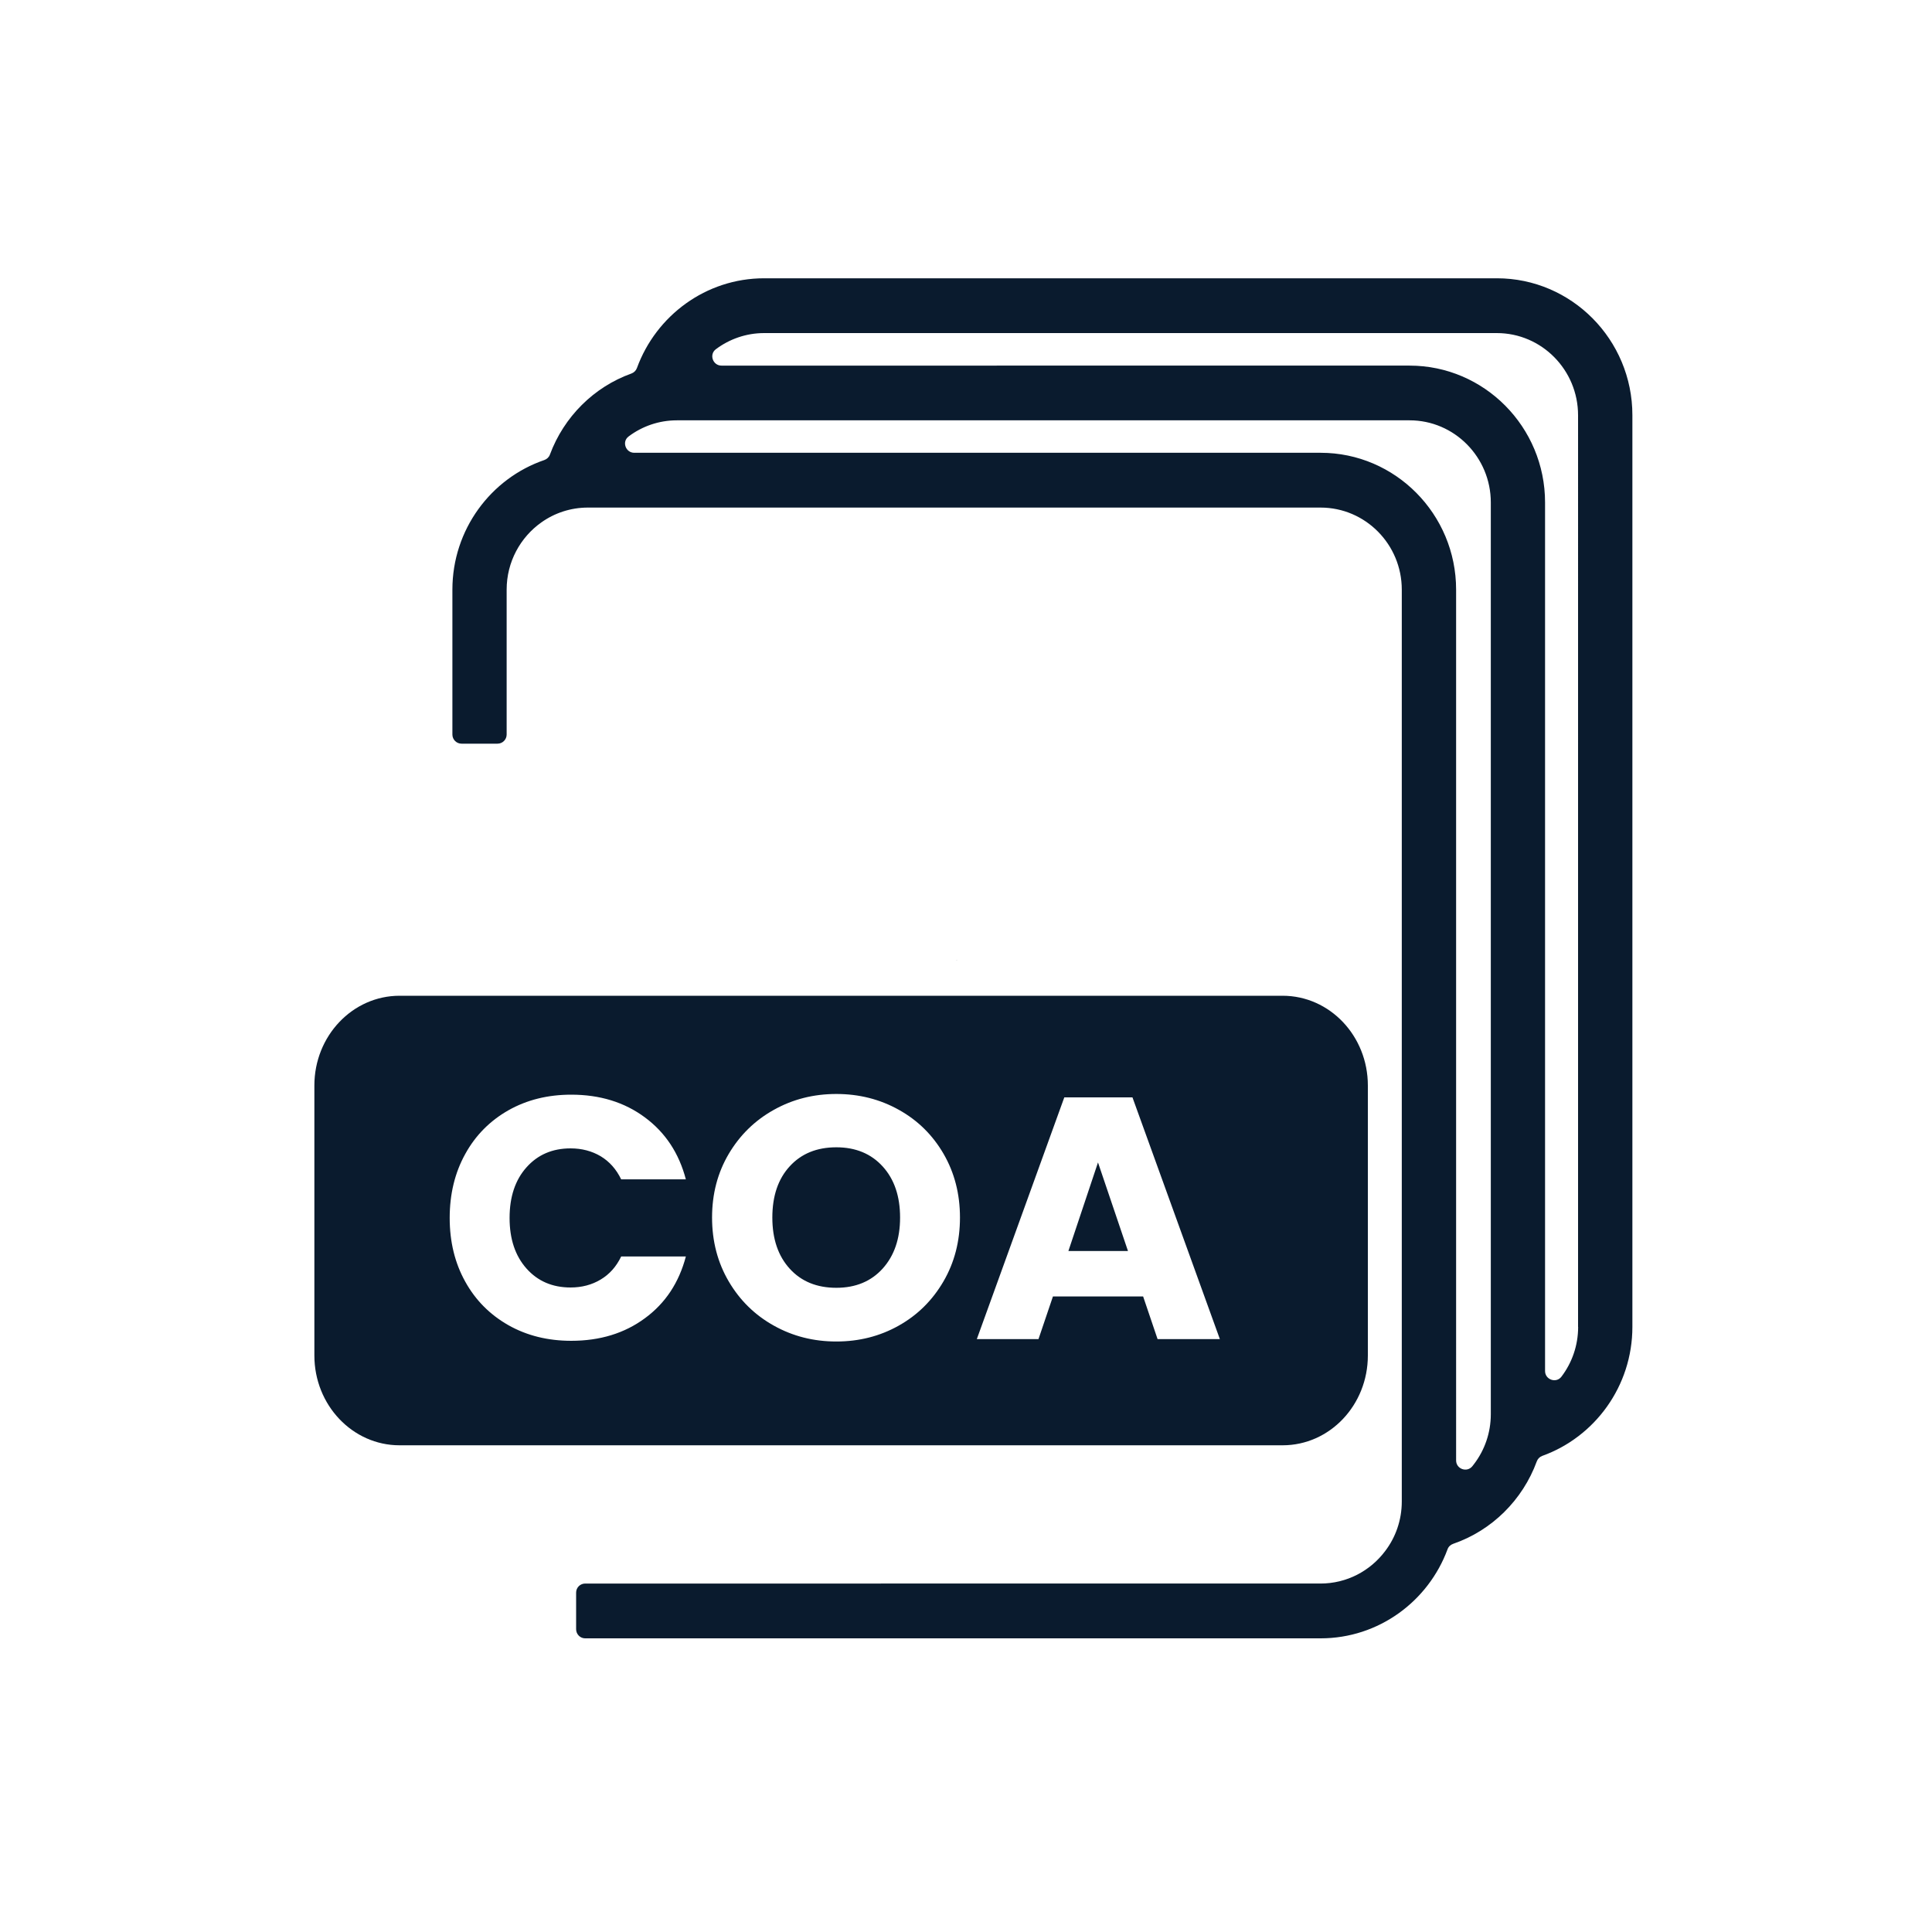 <?xml version="1.0" encoding="utf-8"?>
<!-- Generator: Adobe Illustrator 27.2.0, SVG Export Plug-In . SVG Version: 6.00 Build 0)  -->
<svg version="1.1" id="Layer_1" xmlns="http://www.w3.org/2000/svg" xmlns:xlink="http://www.w3.org/1999/xlink" x="0px" y="0px"
	 viewBox="0 0 250 250" style="enable-background:new 0 0 250 250;" xml:space="preserve">
<style type="text/css">
	.st0{fill:#0A1B2E;}
</style>
<g>
	<g>
		<g>
			<path class="st0" d="M123.76,124.28l0.03,0.03c0.02,0,0.04-0.01,0.06-0.03H123.76z"/>
		</g>
	</g>
</g>
<g>
	<g>
		<g>
			<path class="st0" d="M114.22,150.94c-1.5-1.65-3.5-2.48-6-2.48c-2.52,0-4.53,0.82-6.03,2.46c-1.5,1.63-2.25,3.84-2.25,6.63
				c0,2.77,0.75,4.97,2.25,6.62c1.5,1.65,3.51,2.47,6.03,2.47c2.5,0,4.5-0.83,6-2.49c1.5-1.67,2.25-3.86,2.25-6.6
				C116.47,154.79,115.72,152.59,114.22,150.94z M114.22,150.94c-1.5-1.65-3.5-2.48-6-2.48c-2.52,0-4.53,0.82-6.03,2.46
				c-1.5,1.63-2.25,3.84-2.25,6.63c0,2.77,0.75,4.97,2.25,6.62c1.5,1.65,3.51,2.47,6.03,2.47c2.5,0,4.5-0.83,6-2.49
				c1.5-1.67,2.25-3.86,2.25-6.6C116.47,154.79,115.72,152.59,114.22,150.94z M165.97,128.85H51.7c-6.08,0-11.02,5.2-11.02,11.61
				v34.94c0,6.42,4.94,11.62,11.02,11.62h114.27c6.1,0,11.03-5.2,11.03-11.62v-34.94C177,134.05,172.07,128.85,165.97,128.85z
				 M68.13,164.15c1.45,1.63,3.35,2.45,5.7,2.45c1.45,0,2.75-0.34,3.9-1.03c1.14-0.68,2.02-1.67,2.65-2.98h8.37
				c-0.89,3.38-2.65,6.05-5.3,7.99c-2.64,1.95-5.82,2.92-9.53,2.92c-3.03,0-5.74-0.67-8.13-2.02c-2.39-1.36-4.26-3.23-5.59-5.64
				c-1.34-2.41-2.01-5.15-2.01-8.24c0-3.09,0.67-5.85,2.01-8.27c1.33-2.42,3.2-4.3,5.59-5.66c2.39-1.35,5.1-2.02,8.13-2.02
				c3.71,0,6.89,0.98,9.53,2.94c2.65,1.96,4.41,4.63,5.3,8.02h-8.37c-0.63-1.31-1.51-2.3-2.65-2.99c-1.15-0.68-2.45-1.02-3.9-1.02
				c-2.35,0-4.25,0.82-5.7,2.45c-1.46,1.63-2.19,3.82-2.19,6.55C65.94,160.33,66.67,162.51,68.13,164.15z M122.08,165.82
				c-1.43,2.45-3.36,4.36-5.79,5.72c-2.44,1.37-5.13,2.05-8.07,2.05c-2.94,0-5.63-0.68-8.08-2.05c-2.45-1.36-4.4-3.27-5.84-5.72
				s-2.16-5.21-2.16-8.27s0.72-5.8,2.16-8.24c1.44-2.43,3.39-4.34,5.84-5.7c2.45-1.37,5.14-2.05,8.08-2.05
				c2.94,0,5.64,0.68,8.09,2.05c2.45,1.36,4.38,3.27,5.79,5.7c1.41,2.44,2.12,5.18,2.12,8.24S123.51,163.37,122.08,165.82z
				 M149.79,173.28l-1.87-5.52h-11.67l-1.87,5.52h-7.98L137.72,142h8.82l11.31,31.28H149.79z M138.25,161.88h7.71l-3.88-11.46
				L138.25,161.88z M108.22,148.46c-2.52,0-4.53,0.82-6.03,2.46c-1.5,1.63-2.25,3.84-2.25,6.63c0,2.77,0.75,4.97,2.25,6.62
				c1.5,1.65,3.51,2.47,6.03,2.47c2.5,0,4.5-0.83,6-2.49c1.5-1.67,2.25-3.86,2.25-6.6c0-2.76-0.75-4.96-2.25-6.61
				S110.72,148.46,108.22,148.46z"/>
		</g>
	</g>
</g>
<g>
	<path class="st0" d="M193.7,36.01H98.88c-7.54,0-13.99,4.84-16.46,11.61c-0.12,0.33-0.38,0.59-0.71,0.71
		c-4.86,1.74-8.74,5.61-10.55,10.49c-0.12,0.34-0.39,0.59-0.73,0.71c-6.91,2.37-11.89,9-11.89,16.77v18.75
		c0,0.65,0.53,1.18,1.18,1.18h4.66c0.65,0,1.18-0.53,1.18-1.18V76.3c0-3.6,1.78-6.78,4.49-8.7c1.7-1.21,3.78-1.92,6.02-1.92h94.81
		c5.8,0,10.51,4.76,10.51,10.62v117.99c0,2.42-0.8,4.65-2.16,6.43c-1.92,2.55-4.95,4.19-8.36,4.19H76.08c-0.1,0-0.21,0-0.31,0
		c-0.67-0.02-1.22,0.5-1.22,1.17v4.74c0,0.64,0.51,1.17,1.15,1.18c0.13,0,0.25,0,0.38,0h94.81c7.51,0,13.94-4.8,16.42-11.52
		c0.12-0.34,0.39-0.59,0.73-0.71c5-1.72,8.99-5.67,10.82-10.67c0.12-0.33,0.38-0.59,0.71-0.71c6.79-2.44,11.66-9.01,11.66-16.69
		V53.72C211.23,43.95,203.36,36.01,193.7,36.01z M192.91,182.99c0,2.42-0.8,4.65-2.15,6.43c-0.08,0.1-0.16,0.21-0.24,0.31
		c-0.7,0.86-2.1,0.36-2.1-0.75V76.3c0-9.77-7.87-17.71-17.53-17.71H82.07c-1.11,0-1.63-1.43-0.74-2.1c0.01-0.01,0.02-0.01,0.02-0.02
		c1.75-1.31,3.91-2.08,6.24-2.08h94.81c5.8,0,10.51,4.77,10.51,10.63L192.91,182.99L192.91,182.99z M204.21,171.7
		c0,2.42-0.8,4.65-2.16,6.44c-0.68,0.9-2.12,0.39-2.12-0.73V65.02c0-9.77-7.87-17.71-17.53-17.71H93.36c-1.12,0-1.63-1.44-0.73-2.12
		c1.75-1.31,3.91-2.09,6.25-2.09h94.81c5.8,0,10.51,4.77,10.51,10.63V171.7H204.21z"/>
</g>
</svg>

